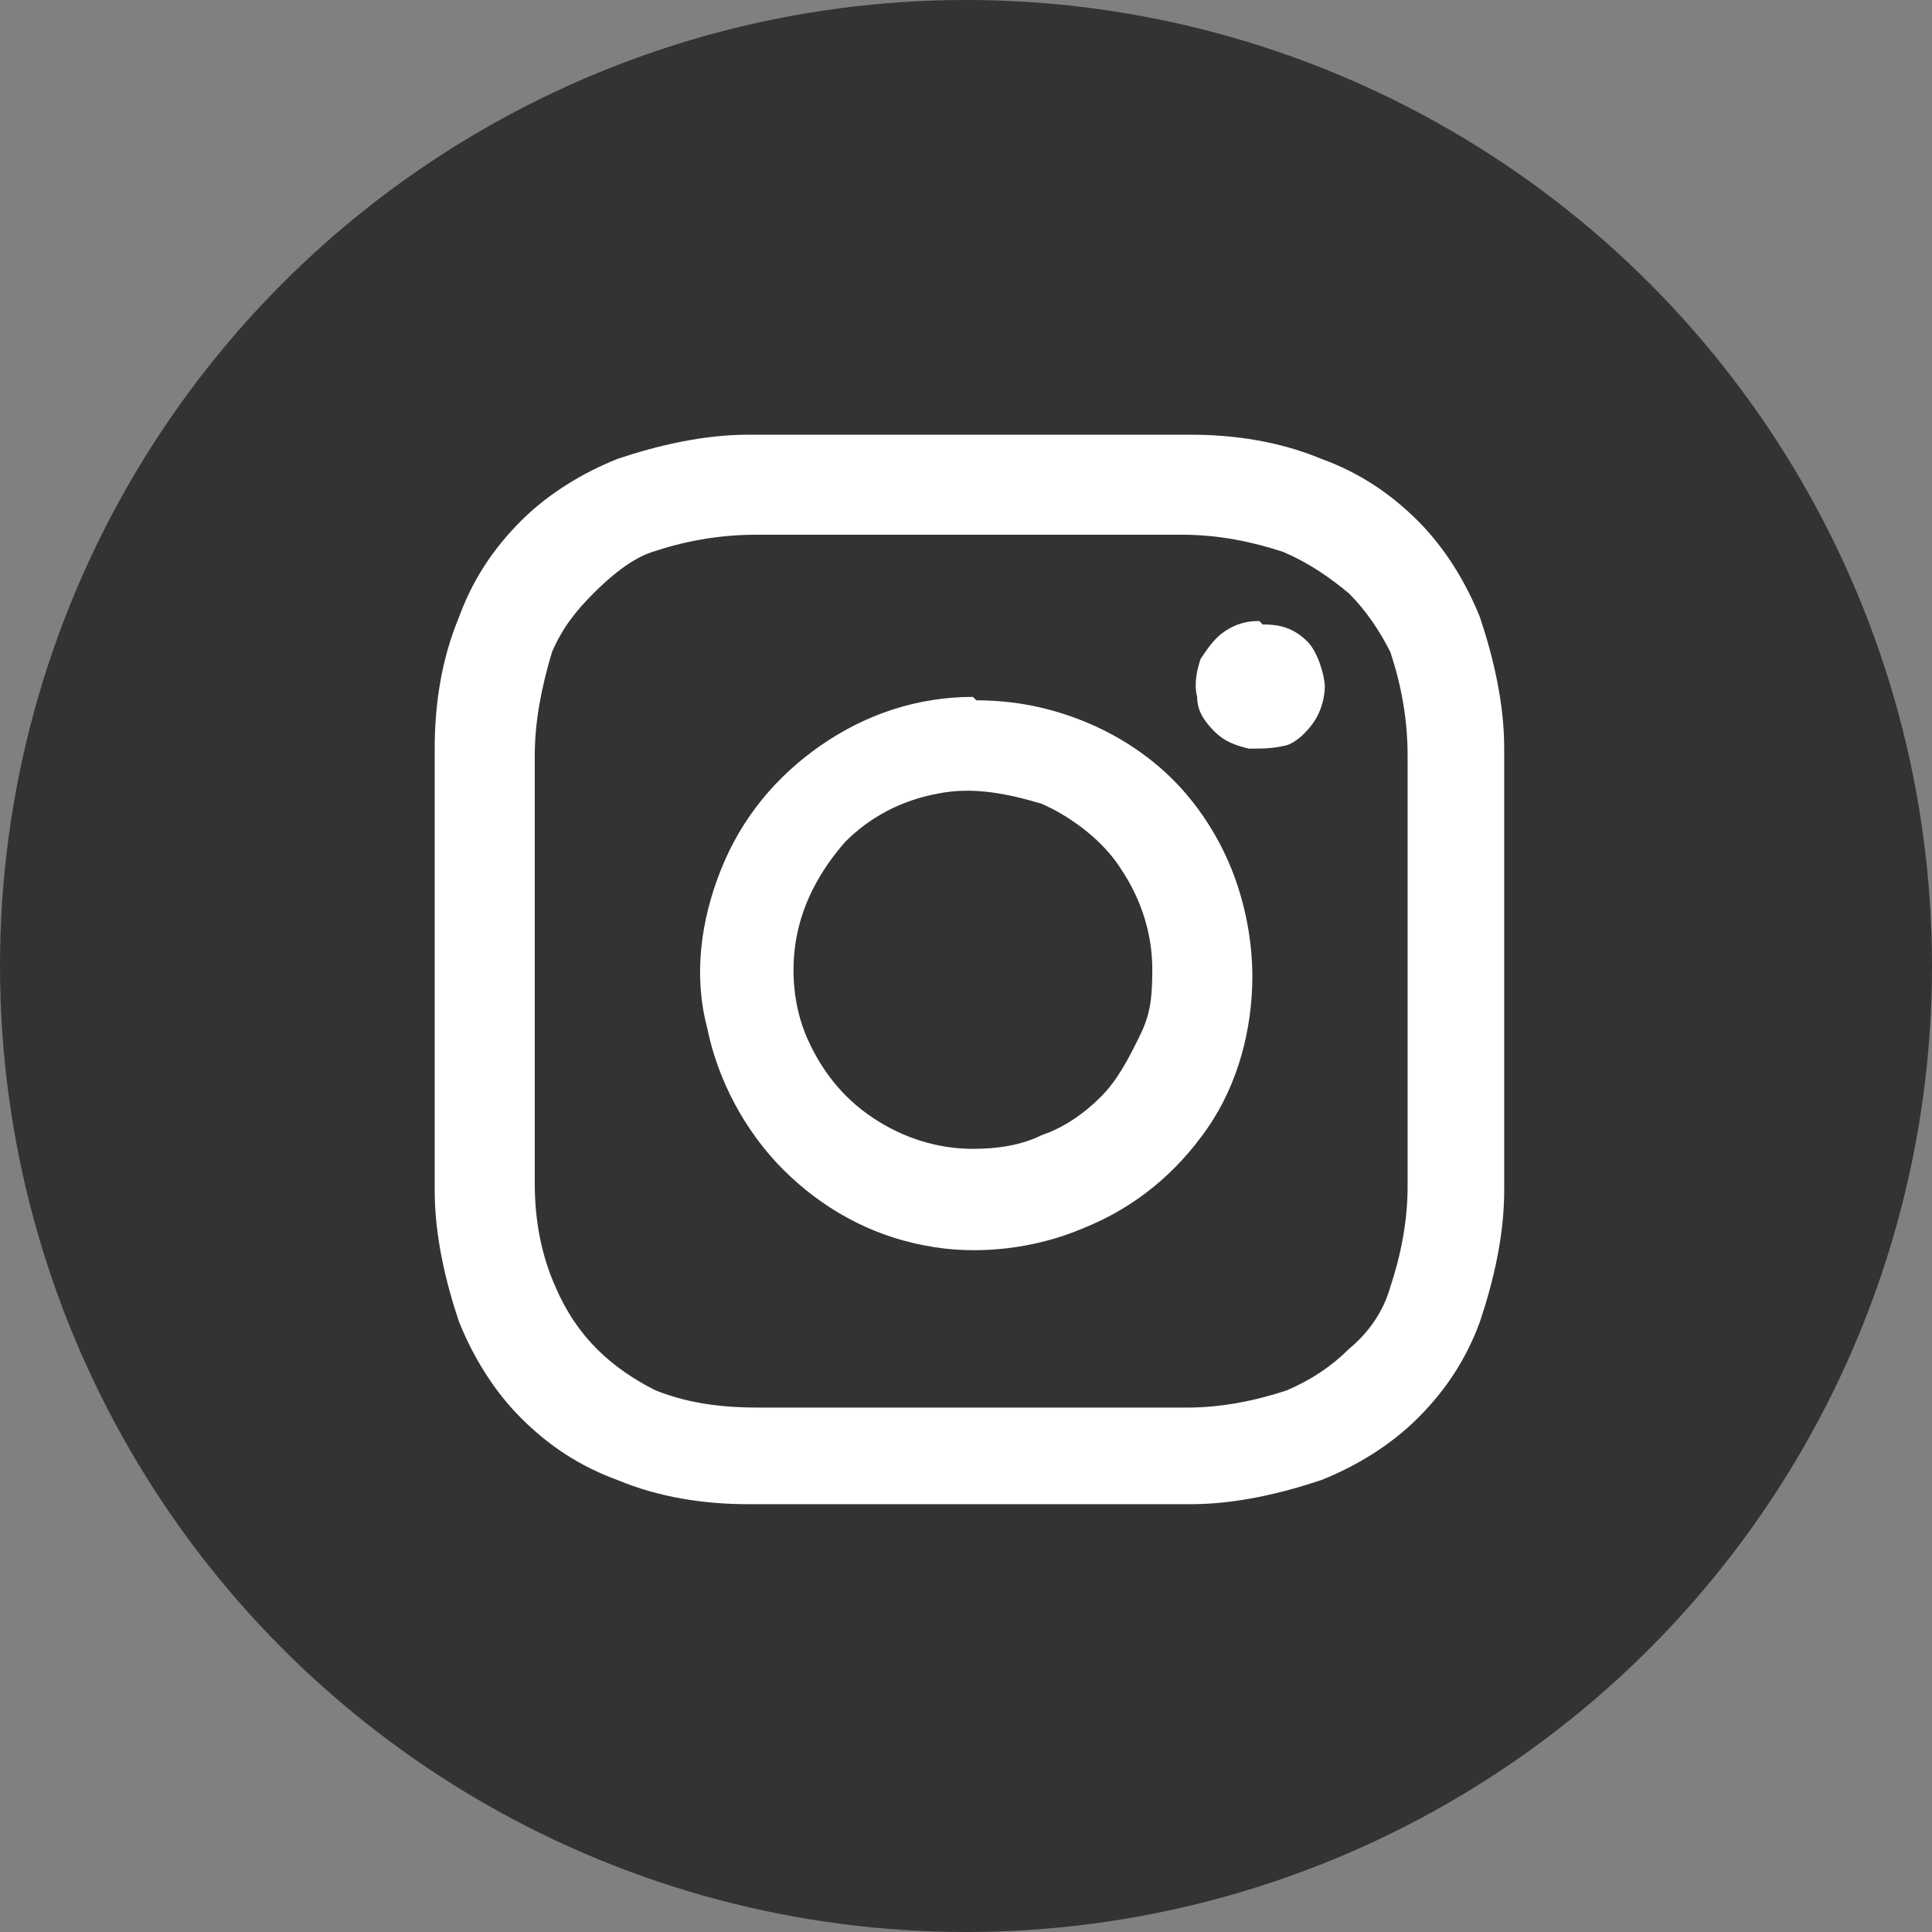 <?xml version="1.0" encoding="UTF-8"?> <svg xmlns="http://www.w3.org/2000/svg" id="_レイヤー_1" data-name="レイヤー_1" version="1.1" viewBox="0 0 56 56"><rect x="0" y="0" width="56" height="56" fill="#808080" stroke="none"/><defs><style> .st0 { fill: #fff; } .st1 { fill: #333; } </style></defs><circle class="st1" cx="28" cy="28" r="28"></circle><path class="st0" d="M36.5,18c-.4,0-.7.1-1,.3-.3.2-.5.5-.7.8-.1.3-.2.7-.1,1.1,0,.4.2.7.5,1,.3.3.6.4,1,.5.4,0,.7,0,1.1-.1.3-.1.6-.4.8-.7.2-.3.3-.7.3-1s-.2-1-.5-1.3c-.4-.4-.8-.5-1.3-.5ZM43.6,21.7c0-1.3-.3-2.6-.7-3.8-.4-1-1-2-1.8-2.8-.8-.8-1.7-1.4-2.8-1.8-1.2-.5-2.5-.7-3.8-.7-1.6,0-2.2,0-6.4,0s-4.8,0-6.4,0c-1.3,0-2.6.3-3.8.7-1,.4-2,1-2.8,1.8-.8.8-1.4,1.7-1.8,2.8-.5,1.2-.7,2.5-.7,3.8,0,1.6,0,2.2,0,6.4s0,4.8,0,6.4c0,1.3.3,2.6.7,3.8.4,1,1,2,1.8,2.8.8.8,1.7,1.4,2.8,1.8,1.2.5,2.5.7,3.8.7,1.6,0,2.2,0,6.4,0s4.8,0,6.4,0c1.3,0,2.6-.3,3.8-.7,1-.4,2-1,2.8-1.8.8-.8,1.4-1.7,1.8-2.8.4-1.2.7-2.5.7-3.8,0-1.6,0-2.2,0-6.4s0-4.8,0-6.4ZM40.8,34.4c0,1-.2,2-.5,2.9-.2.7-.6,1.3-1.2,1.8-.5.5-1.1.9-1.8,1.2-.9.3-1.9.5-2.9.5-1.6,0-2.1,0-6.2,0s-4.7,0-6.2,0c-1,0-2-.1-3-.5-.6-.3-1.2-.7-1.7-1.2-.5-.5-.9-1.1-1.2-1.8-.4-.9-.6-1.9-.6-3,0-1.6,0-2.1,0-6.2s0-4.7,0-6.2c0-1,.2-2,.5-3,.3-.7.7-1.2,1.2-1.7.5-.5,1.1-1,1.7-1.2.9-.3,1.9-.5,3-.5,1.6,0,2.1,0,6.2,0s4.7,0,6.2,0c1,0,2,.2,2.9.5.7.3,1.3.7,1.9,1.2.5.5.9,1.1,1.2,1.7.3.9.5,1.9.5,3,0,1.6,0,2.1,0,6.2s0,4.7,0,6.2ZM28.2,20.2c-1.6,0-3.1.5-4.4,1.4-1.3.9-2.3,2.1-2.9,3.6-.6,1.5-.8,3.1-.4,4.6.3,1.5,1.1,3,2.2,4.1,1.1,1.1,2.5,1.9,4.1,2.2,1.5.3,3.2.1,4.6-.5,1.5-.6,2.7-1.6,3.6-2.9.9-1.3,1.3-2.9,1.3-4.4,0-1-.2-2.1-.6-3.1-.4-1-1-1.9-1.7-2.6s-1.6-1.3-2.6-1.7c-1-.4-2-.6-3.1-.6ZM28.2,33.3c-1,0-2-.3-2.9-.9-.9-.6-1.5-1.4-1.9-2.3-.4-.9-.5-2-.3-3,.2-1,.7-1.9,1.4-2.7.7-.7,1.6-1.2,2.7-1.4,1-.2,2,0,3,.3.9.4,1.8,1.1,2.3,1.9.6.9.9,1.9.9,2.9s-.1,1.4-.4,2c-.3.6-.6,1.2-1.1,1.7-.5.5-1.1.9-1.7,1.1-.6.3-1.3.4-2,.4Z"></path></svg> 